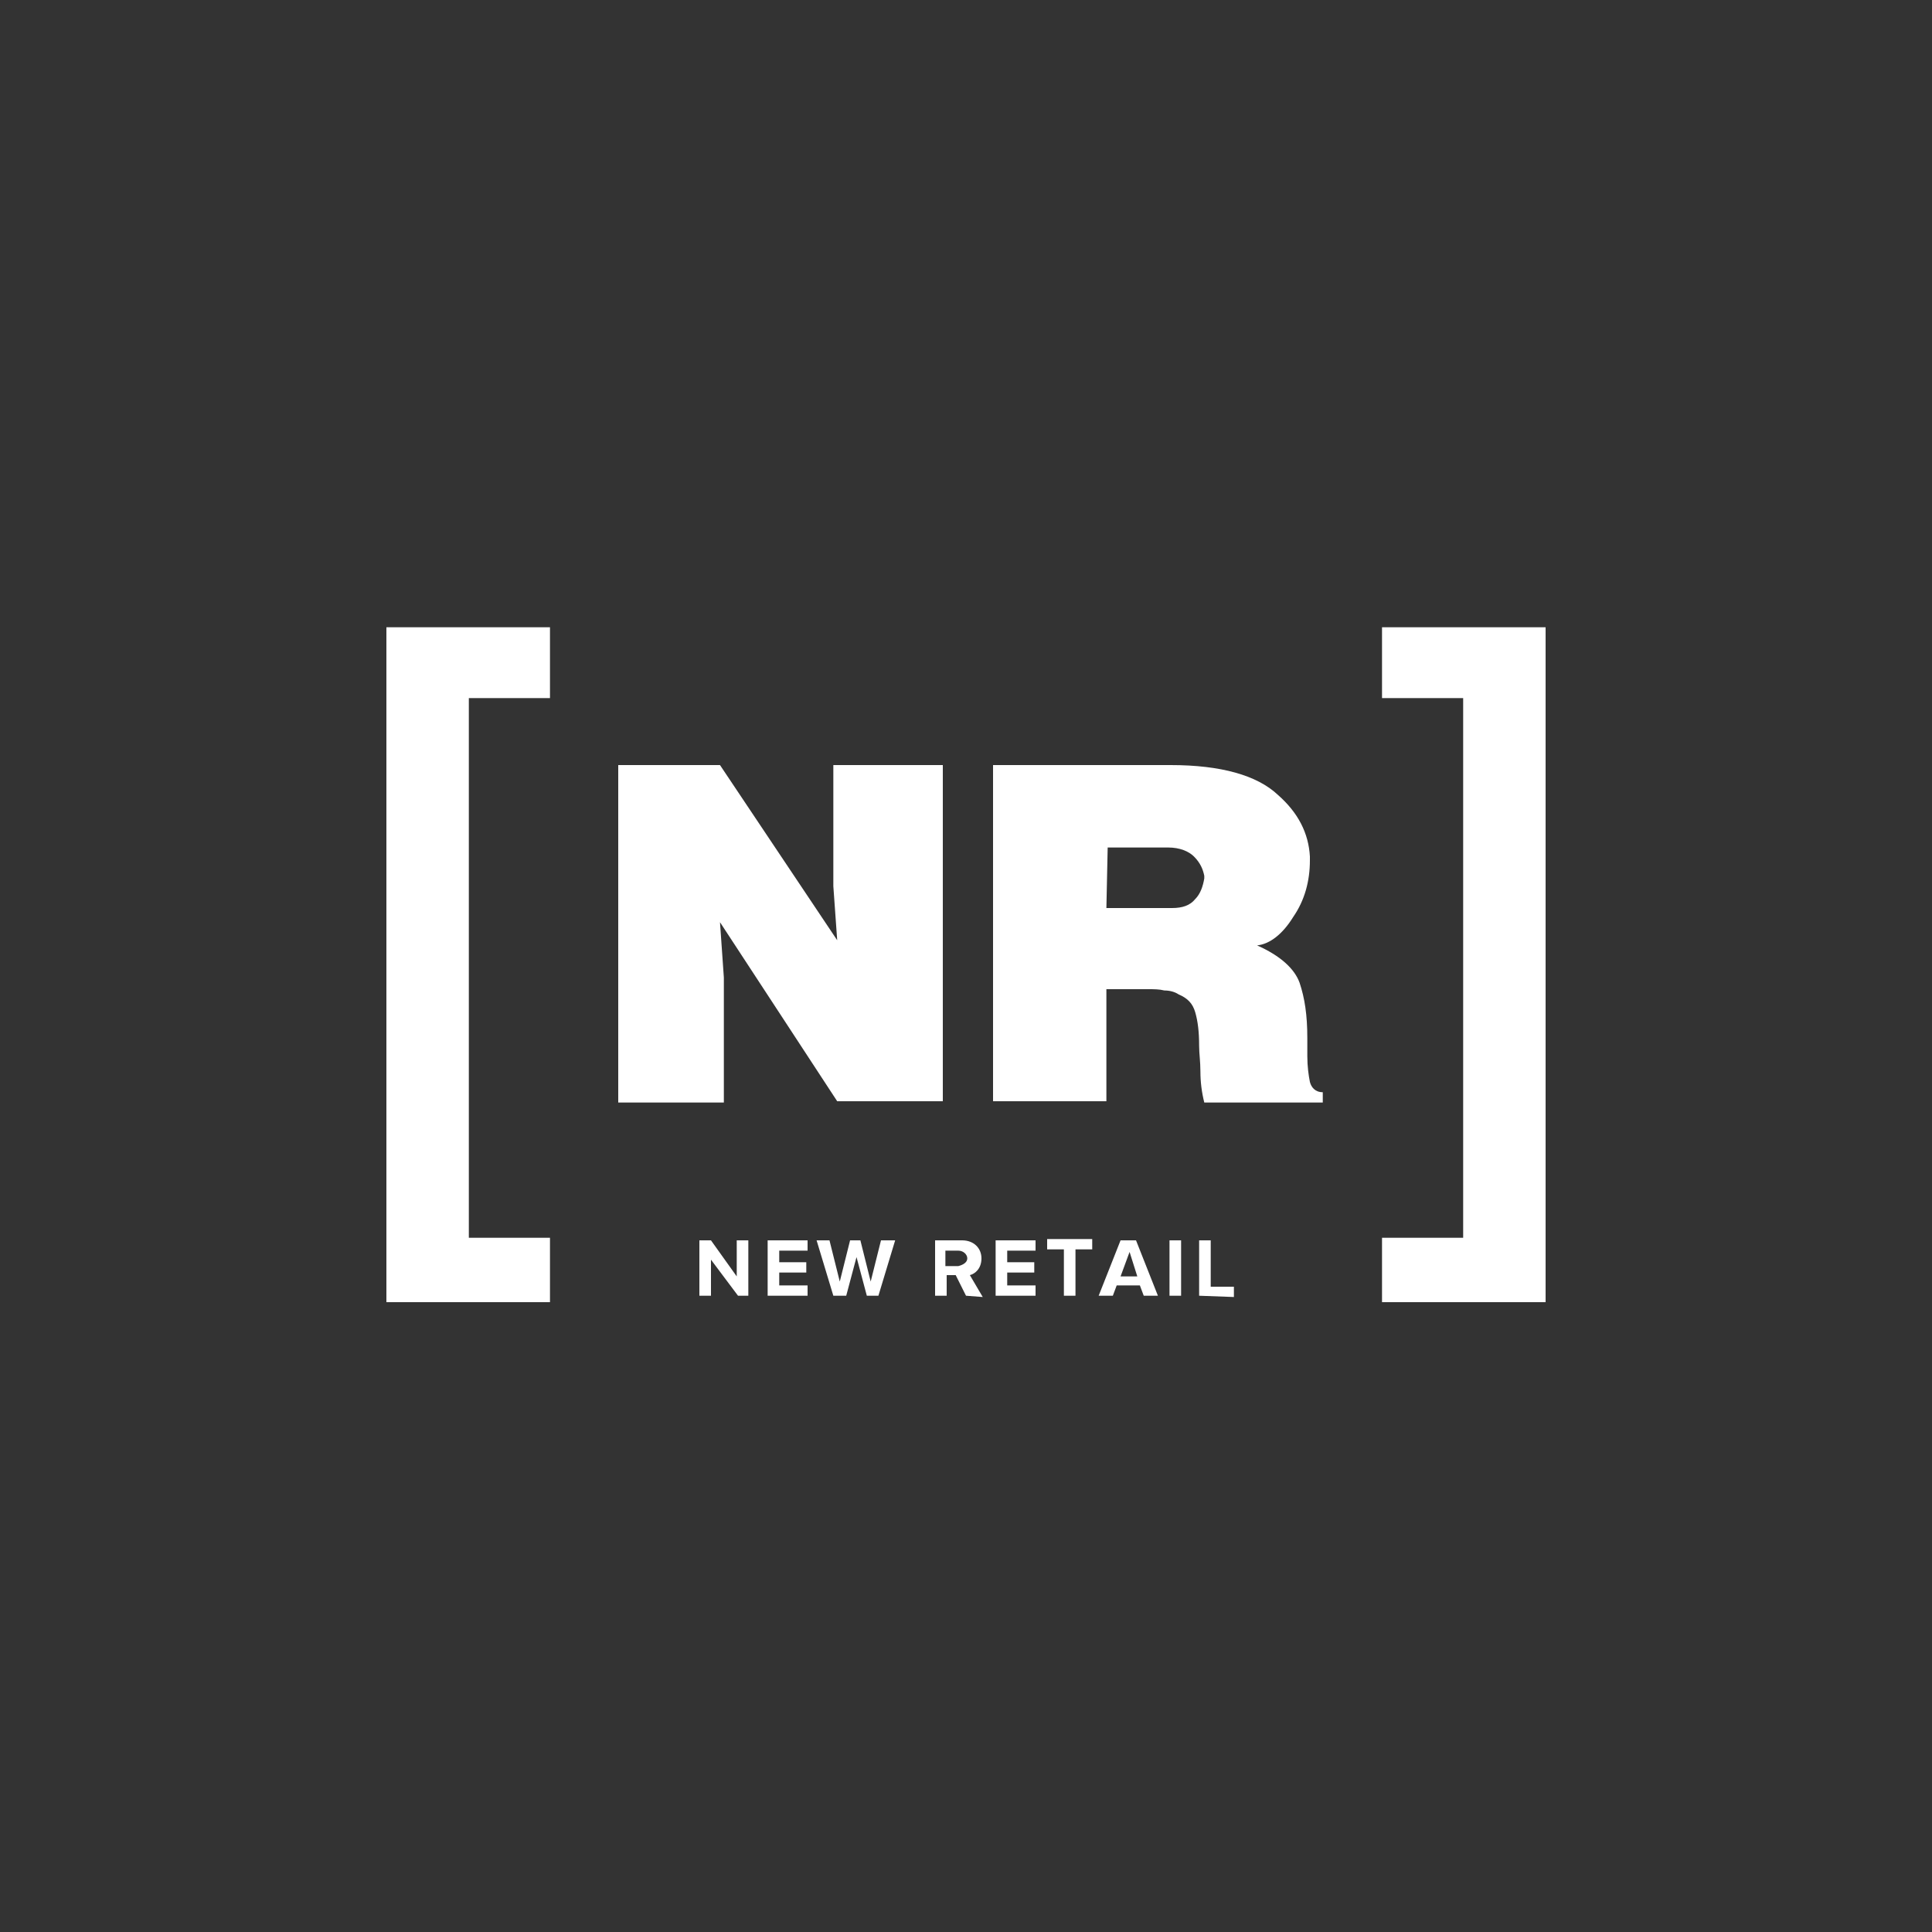 <?xml version="1.0" encoding="UTF-8"?> <!-- Generator: Adobe Illustrator 24.1.1, SVG Export Plug-In . SVG Version: 6.00 Build 0) --> <svg xmlns="http://www.w3.org/2000/svg" xmlns:xlink="http://www.w3.org/1999/xlink" id="Layer_1" x="0px" y="0px" viewBox="0 0 150 150" style="enable-background:new 0 0 150 150;" xml:space="preserve"><rect x="0" y="0" width="150" height="150" fill="#333333" stroke="none"/> <style type="text/css"> .st0{fill:#FFFFFF;} </style> <g> <path class="st0" d="M30,48.7h12.7v5.5h-6.3v41.9h6.3v5H30"></path> <path class="st0" d="M120,48.7h-12.7v5.5h6.3v41.9h-6.3v5H120"></path> <path class="st0" d="M57.3,100.6l-2.1-2.8v2.8h-0.9v-4.3h0.9l2,2.8v-2.8h0.9v4.3H57.3z"></path> <path class="st0" d="M59.6,100.6v-4.3h3.1v0.8h-2.2V98h2.1v0.8h-2.1v1h2.2v0.8L59.6,100.6z"></path> <path class="st0" d="M67.3,100.6l-0.8-3l-0.8,3h-1l-1.3-4.3h1l0.8,3.2l0.8-3.2h0.8l0.8,3.2l0.8-3.2h1.1l-1.3,4.3H67.3z"></path> <path class="st0" d="M75,100.6L74.2,99h-0.7v1.6h-0.9v-4.3h2.1c0.9,0,1.5,0.6,1.5,1.4c0,0.8-0.5,1.2-0.9,1.3l1,1.7L75,100.6z M75.1,97.7c0-0.3-0.3-0.6-0.7-0.6h-1v1.2h1C74.8,98.2,75.1,98,75.1,97.7L75.1,97.7z"></path> <path class="st0" d="M77.3,100.6v-4.3h3.1v0.8h-2.2V98h2.1v0.8h-2.1v1h2.2v0.8L77.3,100.6z"></path> <path class="st0" d="M82.6,100.6V97h-1.3v-0.8h3.5V97h-1.3v3.6H82.6z"></path> <path class="st0" d="M88.8,100.6l-0.3-0.8h-1.8l-0.3,0.8h-1.1l1.7-4.3h1.2l1.7,4.3H88.8z M87.7,97.2L87,99.1h1.3L87.7,97.2z"></path> <path class="st0" d="M90.8,100.6v-4.3h0.9v4.3H90.8z"></path> <path class="st0" d="M93.1,100.6v-4.3H94v3.6h1.8v0.8L93.1,100.6z"></path> <path class="st0" d="M55.9,59.4L65,73l-0.3-4.2v-9.4h8.5v26.1H65l-9.1-13.9l0.3,4.3v9.7h-8.2V59.4H55.9z"></path> <path class="st0" d="M90.9,59.4c3.9,0,6.7,0.8,8.3,2.3c1.6,1.4,2.4,3,2.5,4.8v0.3c0,1.6-0.4,3.1-1.3,4.4c-0.8,1.3-1.8,2.1-2.8,2.2 c1.8,0.8,2.9,1.8,3.3,2.9c0.4,1.2,0.6,2.5,0.6,4.3v1.4c0,0.8,0.1,1.5,0.2,2c0.1,0.4,0.4,0.8,1,0.8v0.8h-9.2 c-0.2-0.8-0.3-1.6-0.3-2.4c0-0.8-0.1-1.4-0.1-2c0-1.1-0.1-1.9-0.3-2.6c-0.2-0.7-0.6-1.1-1.3-1.4c-0.3-0.2-0.7-0.3-1.1-0.3 c-0.4-0.1-0.8-0.1-1.3-0.1c-0.3,0-0.5,0-0.8,0c-0.3,0-0.5,0-0.8,0h-0.2c-0.3,0-0.5,0-0.7,0c-0.3,0-0.4,0-0.7,0v8.7h-8.8V59.4H90.9z M85.9,70.5H91c0.8,0,1.4-0.2,1.8-0.7c0.4-0.4,0.6-1,0.7-1.6v-0.2c-0.1-0.5-0.3-1-0.8-1.5c-0.4-0.4-1.1-0.7-2-0.7H86L85.9,70.5z"></path> </g> </svg> 